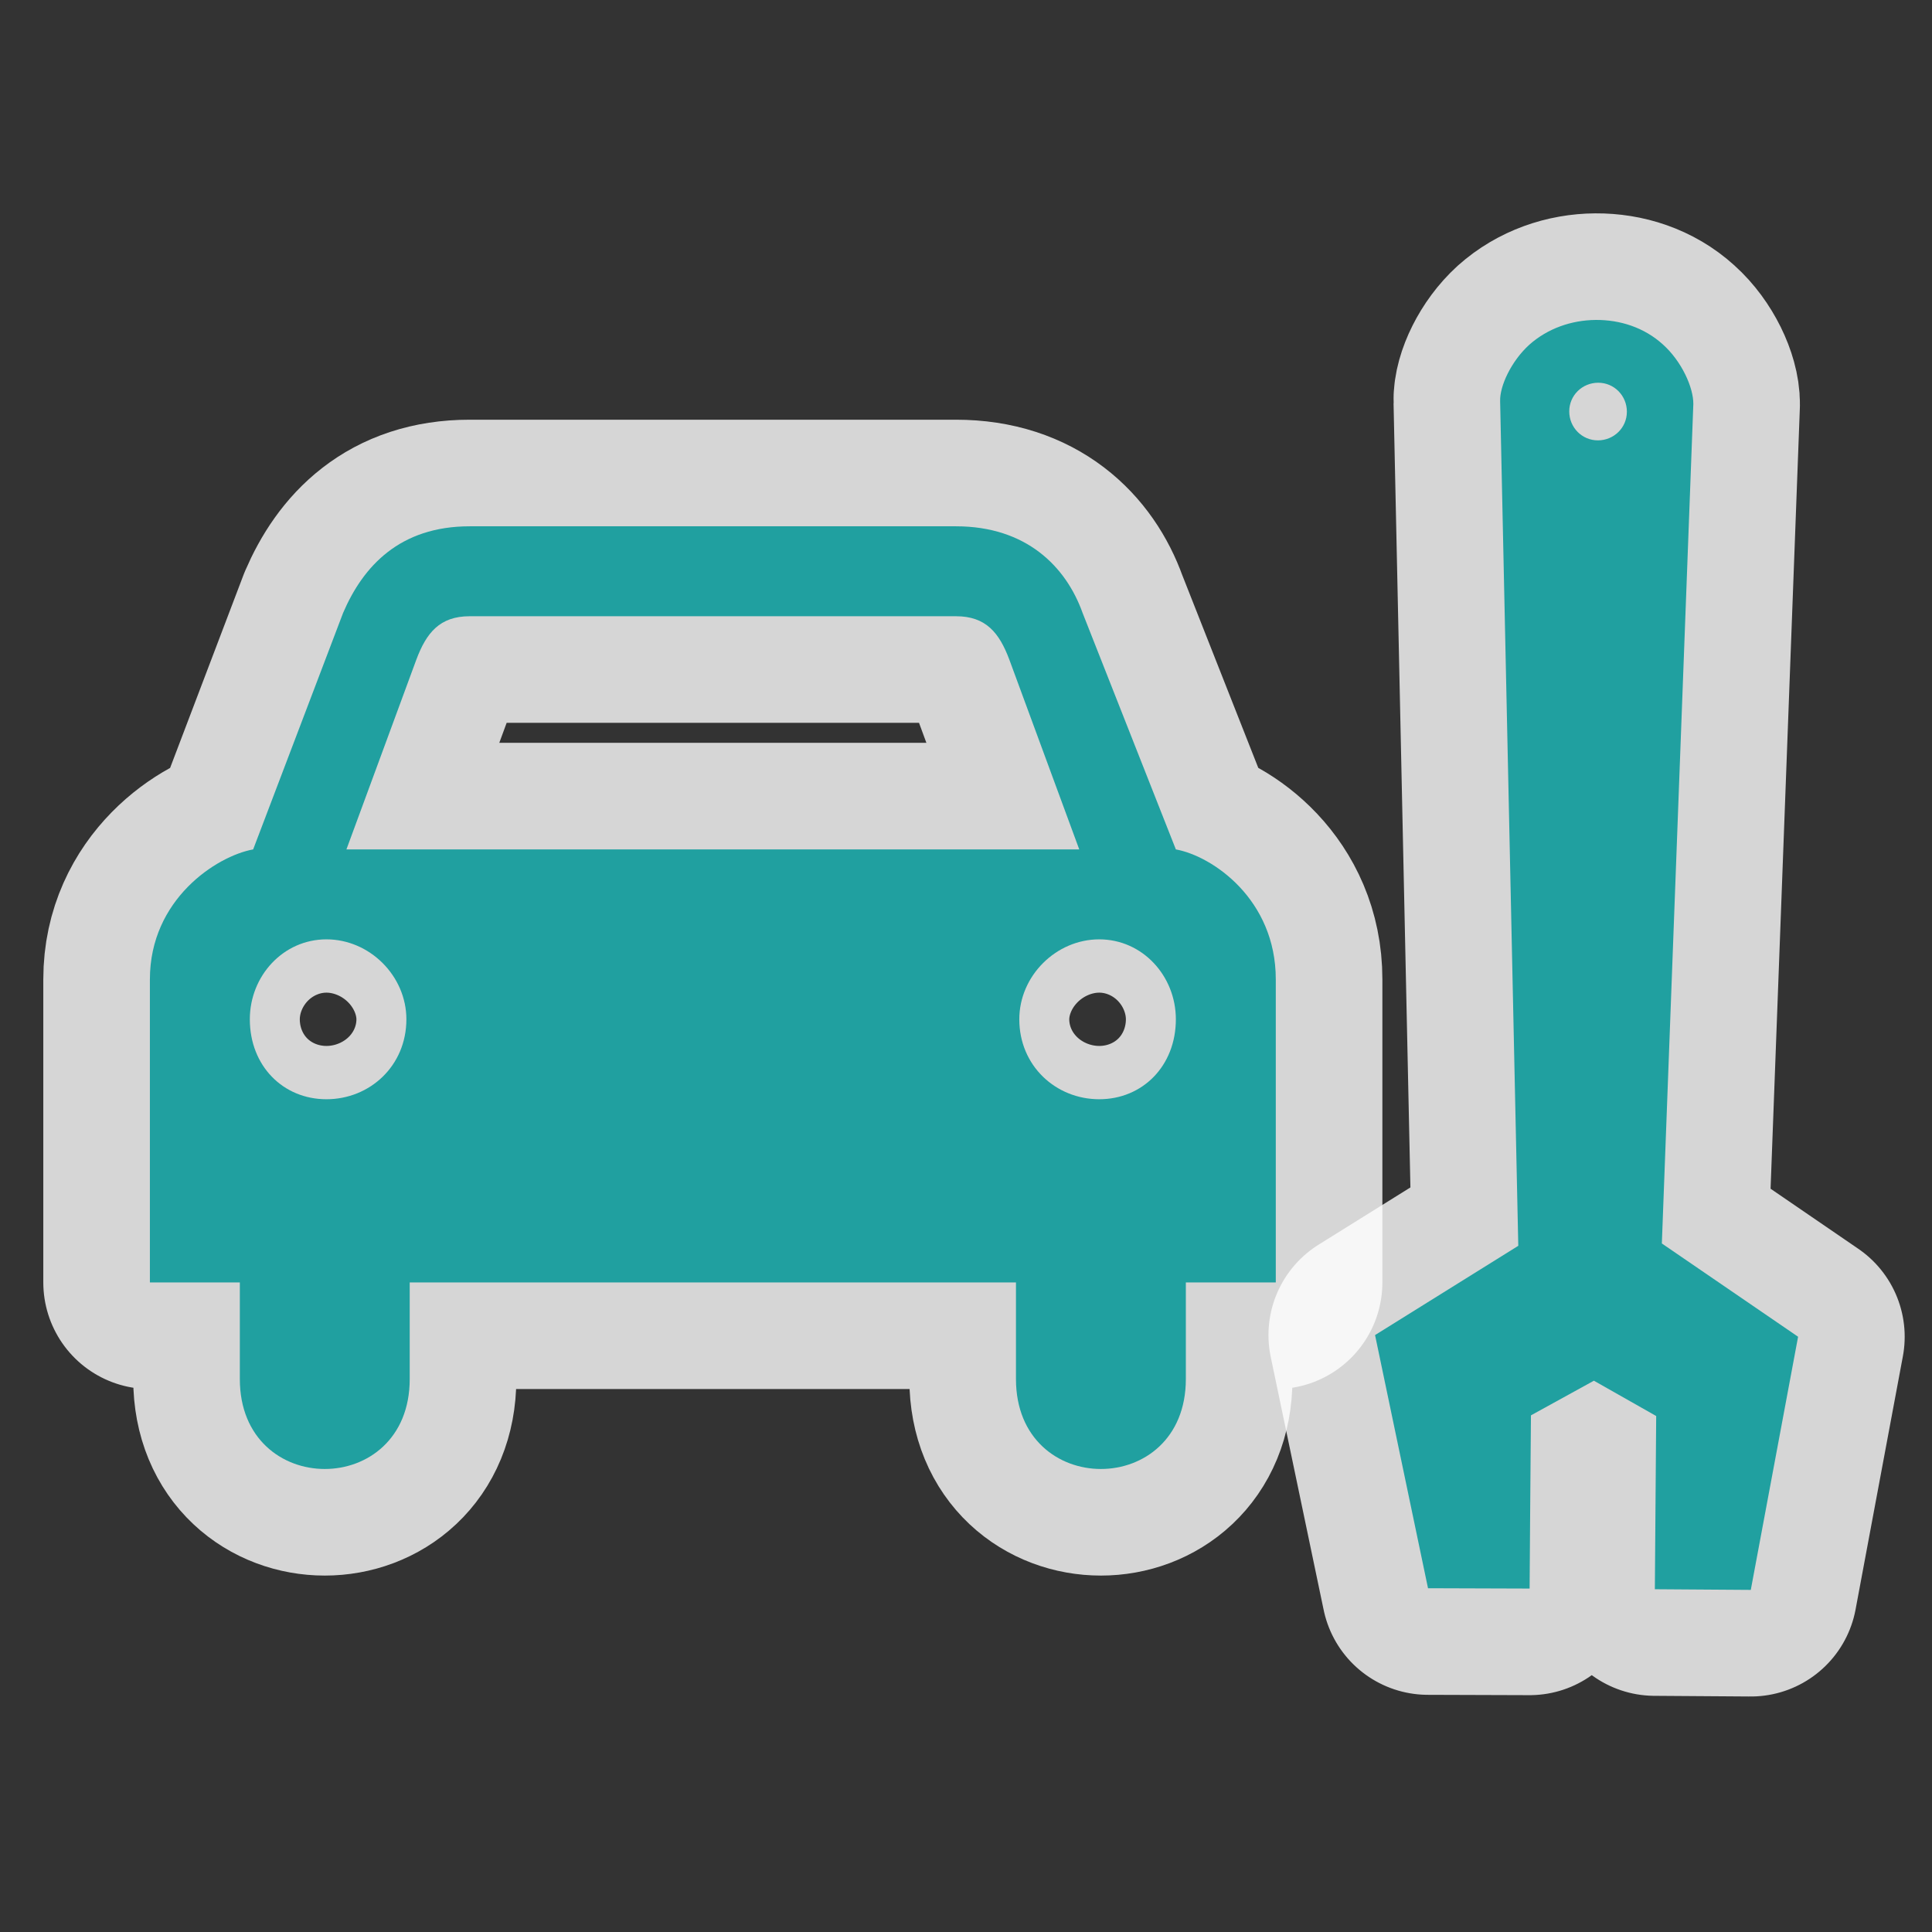 <?xml version="1.0" encoding="UTF-8" standalone="no"?>
<svg xmlns="http://www.w3.org/2000/svg" version="1.0" width="580" height="580">
 <rect width="100%" height="100%" fill="#333333" stroke="none"/>
 <path white-space="normal" isolation="auto" mix-blend-mode="normal" id="path4137" d="m 459.1,103.5 c -5.4,4.9 -8.9,12.4 -8.75,16.95 l 5.45,253.55 -43,26.8 15.9,76 30.5,0.1 c 0,-3.1 0.3,-39.8 0.4,-52 l 18.9,-10.4 18.7,10.6 -0.4,52 28.8,0.2 14.2,-76 -40.9,-28 9.45,-252 c 0.05,-5 -3.55,-12.9 -9.15,-17.9 -5.6,-5.1 -12.9,-7.4 -20.1,-7.35 -7.3,0.05 -14.5,2.55 -20,7.45 z m 29.3,20.1 c 0,4.8 -3.9,8.6 -8.7,8.6 -4.8,0 -8.6,-3.9 -8.6,-8.7 0,-4.8 3.9,-8.6 8.7,-8.6 4.8,0 8.6,3.9 8.6,8.7 z" solid-color="#000000" opacity="0.8" color-interpolation-filters="linearRGB" filter-gaussianBlur-deviation="0" color="#000000" image-rendering="auto" color-rendering="auto" stroke-width="64" color-interpolation="sRGB" solid-opacity="1" fill="none" stroke-linejoin="round" filter-blend-mode="normal" stroke="#ffffff" shape-rendering="auto"/>
 <path id="path4139" d="m 103,184 -27,71 c -11,2 -31,15 -31,39 l 0,91 27,0 0,29 c 0,36 51,36 51,0 l 0,-29 182,0 0,29 c 0,36 51,36 51,0 l 0,-29 27,0 0,-91 c 0,-24 -19,-37 -30,-39 l -28,-71 c -5,-14 -17,-26 -38,-26 -48.667,0 -97.333,0 -146,0 -21,0 -32,12 -38,26 z m 184,1 c 9,0 13,5 16,13 l 21,57 -220,0 21,-57 c 3,-8 7,-13 16,-13 48.667,0 97.333,0 146,0 z M 122,306 c 0,14 -11,24 -24,24 -13,0 -23,-10 -23,-24 0,-13 10,-24 23,-24 13,0 24,11 24,24 z m 231,0 c 0,14 -10,24 -23,24 -13,0 -24,-10 -24,-24 0,-13 11,-24 24,-24 13,0 23,11 23,24 z" mix-blend-mode="normal" solid-color="#000000" opacity="0.8" color-interpolation-filters="linearRGB" filter-gaussianBlur-deviation="0" color="#000000" image-rendering="auto" color-rendering="auto" stroke-width="64" isolation="auto" color-interpolation="sRGB" solid-opacity="1" fill="none" stroke-linejoin="round" filter-blend-mode="normal" stroke="#ffffff" shape-rendering="auto"/>
 <path d="m 459.1,103.5 c -5.4,4.9 -8.9,12.4 -8.75,16.95 l 5.45,253.55 -43,26.8 15.9,76 30.5,0.1 c 0,-3.1 0.3,-39.8 0.4,-52 l 18.9,-10.4 18.7,10.6 -0.4,52 28.8,0.2 14.2,-76 -40.9,-28 9.45,-252 c 0.05,-5 -3.55,-12.9 -9.15,-17.9 -5.6,-5.1 -12.9,-7.4 -20.1,-7.35 -7.3,0.05 -14.5,2.55 -20,7.45 z m 29.3,20.1 c 0,4.8 -3.9,8.6 -8.7,8.6 -4.8,0 -8.6,-3.9 -8.6,-8.7 0,-4.8 3.9,-8.6 8.7,-8.6 4.8,0 8.6,3.9 8.6,8.7 z" id="path2303" mix-blend-mode="normal" isolation="auto" white-space="normal" solid-color="#000000" color-interpolation-filters="linearRGB" vector-effect="none" color="#000000" image-rendering="auto" color-rendering="auto" color-interpolation="sRGB" solid-opacity="1" fill="#20a0a0" shape-rendering="auto"/>
 <path d="m 103,184 -27,71 c -11,2 -31,15 -31,39 l 0,91 27,0 0,29 c 0,36 51,36 51,0 l 0,-29 182,0 0,29 c 0,36 51,36 51,0 l 0,-29 27,0 0,-91 c 0,-24 -19,-37 -30,-39 l -28,-71 c -5,-14 -17,-26 -38,-26 -48.667,0 -97.333,0 -146,0 -21,0 -32,12 -38,26 z m 184,1 c 9,0 13,5 16,13 l 21,57 -220,0 21,-57 c 3,-8 7,-13 16,-13 48.667,0 97.333,0 146,0 z M 122,306 c 0,14 -11,24 -24,24 -13,0 -23,-10 -23,-24 0,-13 10,-24 23,-24 13,0 24,11 24,24 z m 231,0 c 0,14 -10,24 -23,24 -13,0 -24,-10 -24,-24 0,-13 11,-24 24,-24 13,0 23,11 23,24 z" id="path2301" fill="#20a0a0" vector-effect="none"/>
</svg>
